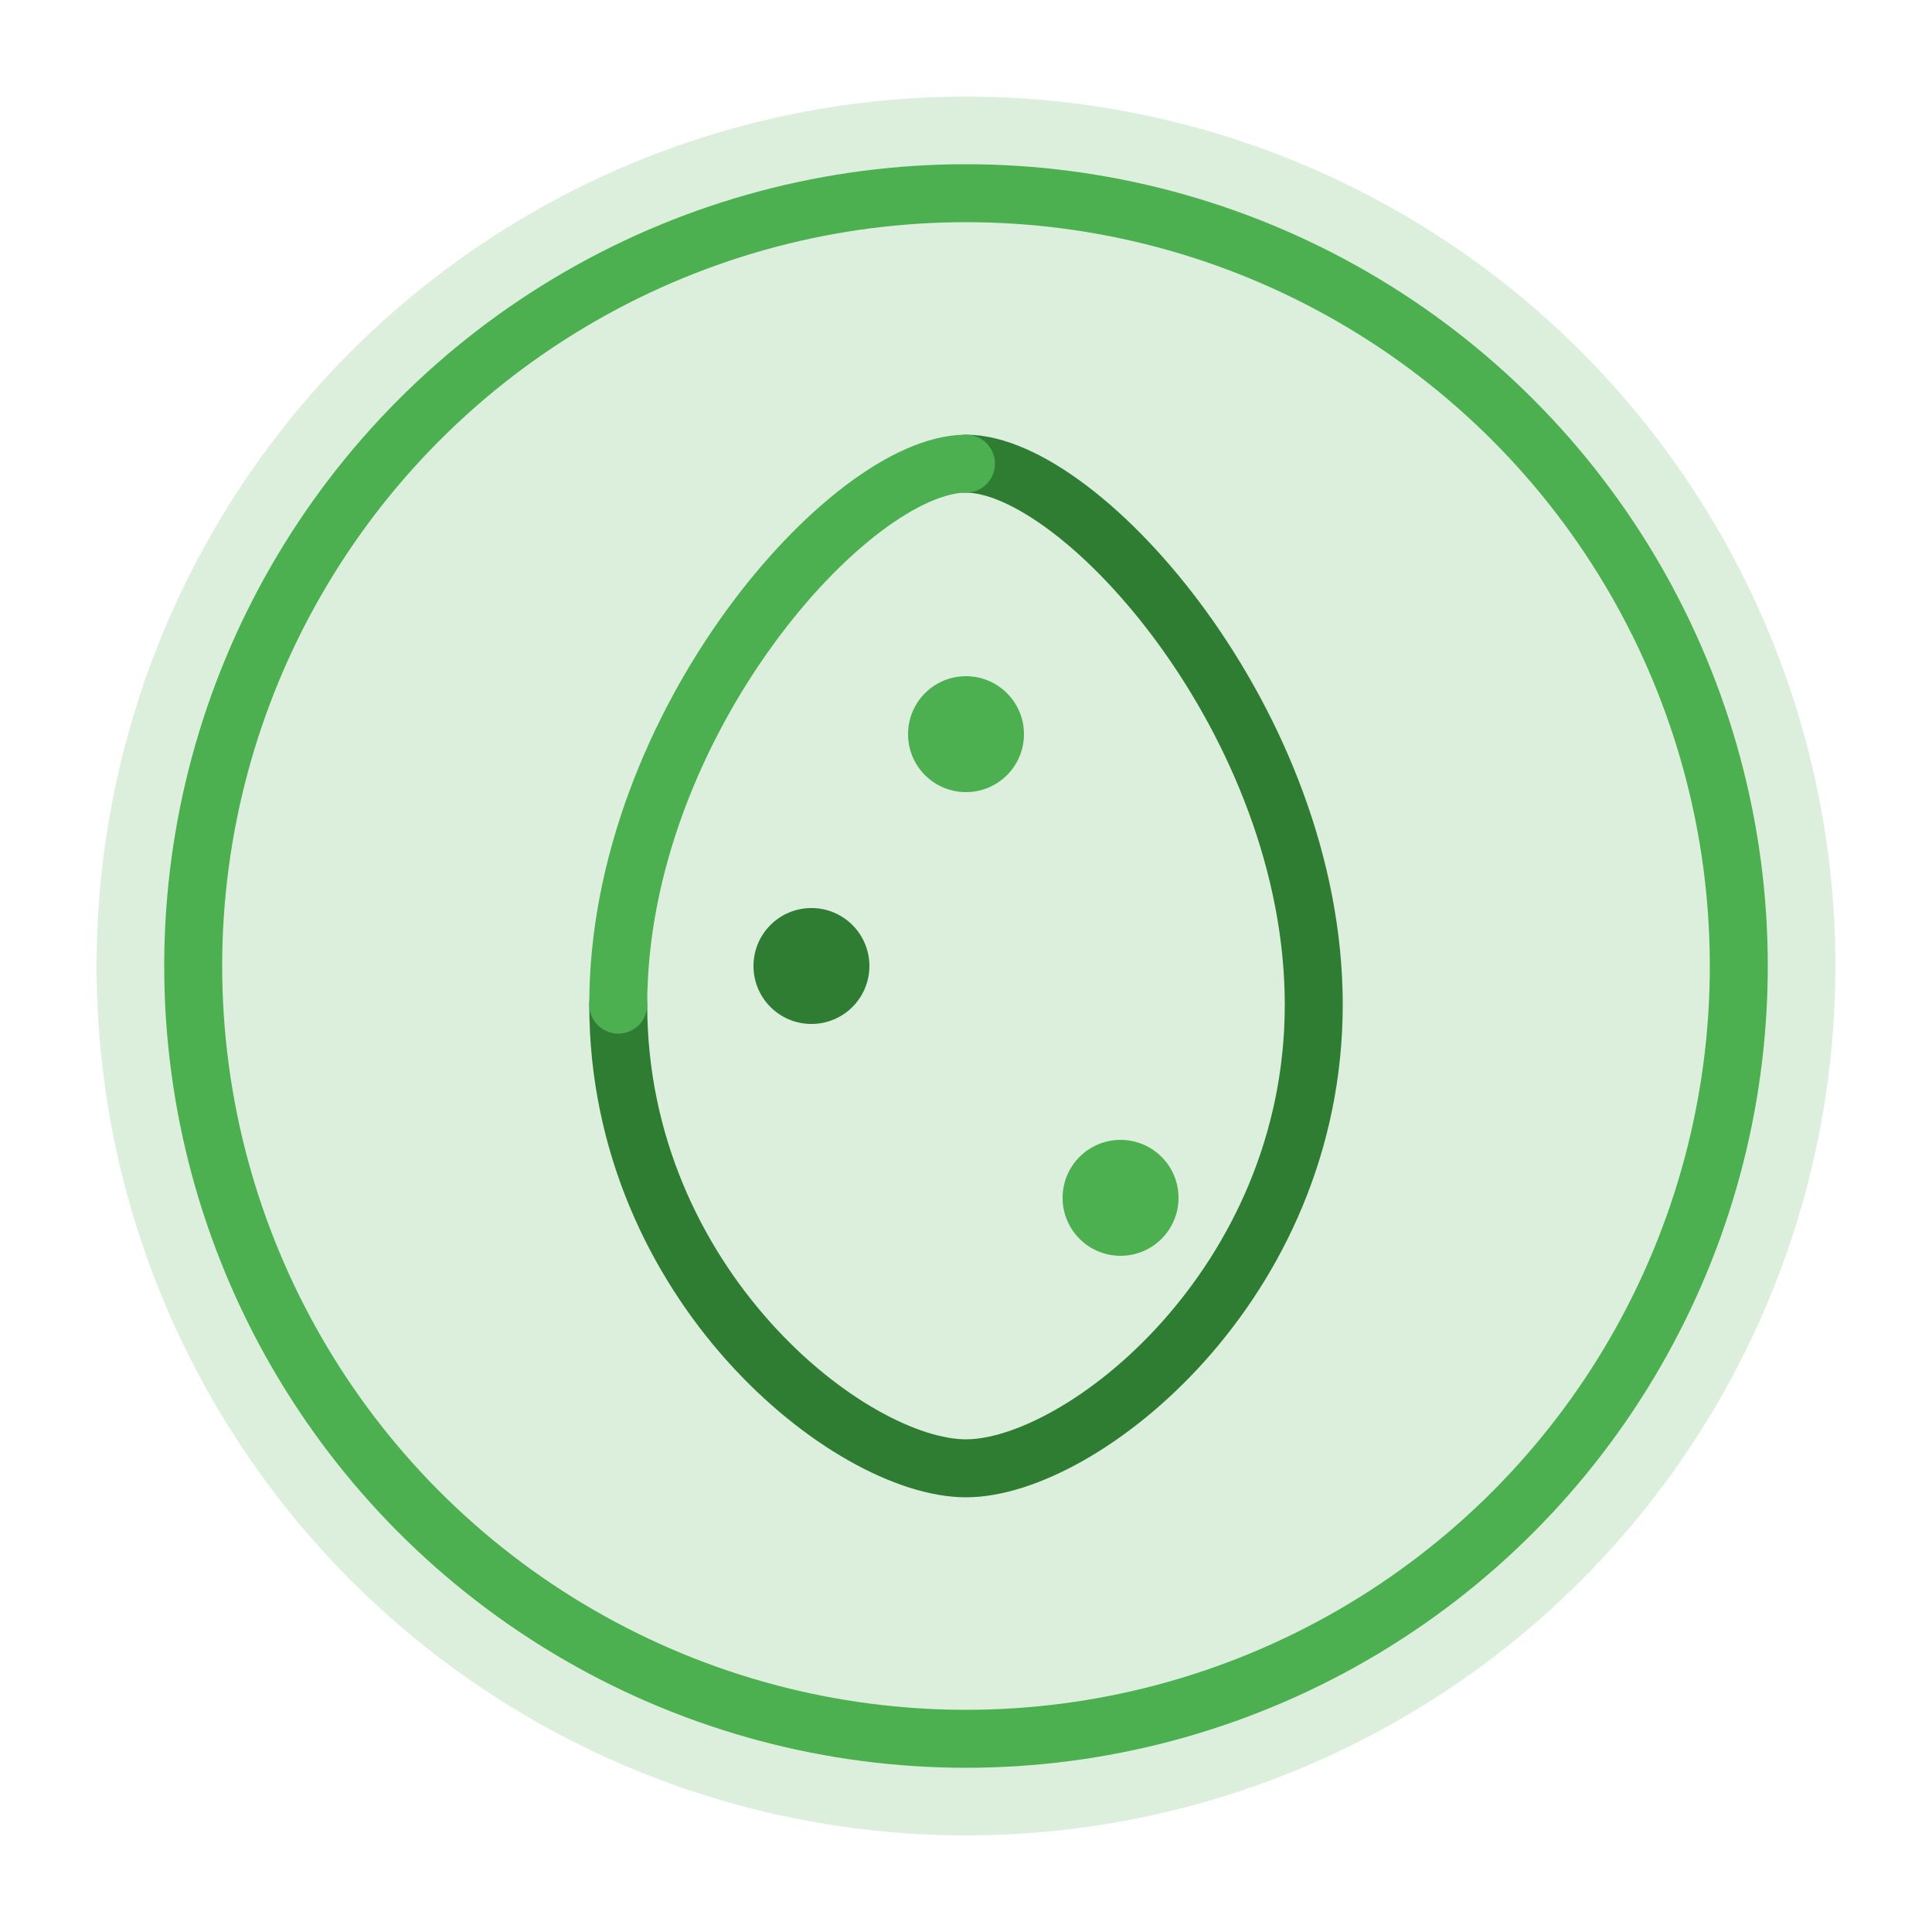 <svg width="100" height="100" viewBox="0 0 100 100" fill="none" xmlns="http://www.w3.org/2000/svg">
  <circle cx="50" cy="50" r="45" fill="#4CAF50" opacity="0.2"/>
  <circle cx="50" cy="50" r="40" stroke="#4CAF50" stroke-width="3"/>
  <path d="M32 52C32 66.5 44 76 50 76C56 76 68 66.5 68 52C68 37.5 56 24 50 24" stroke="#2E7D32" stroke-width="3" stroke-linecap="round"/>
  <path d="M50 24C44 24 32 37.5 32 52" stroke="#4CAF50" stroke-width="3" stroke-linecap="round"/>
  <circle cx="50" cy="38" r="3" fill="#4CAF50"/>
  <circle cx="42" cy="50" r="3" fill="#2E7D32"/>
  <circle cx="58" cy="62" r="3" fill="#4CAF50"/>
</svg> 